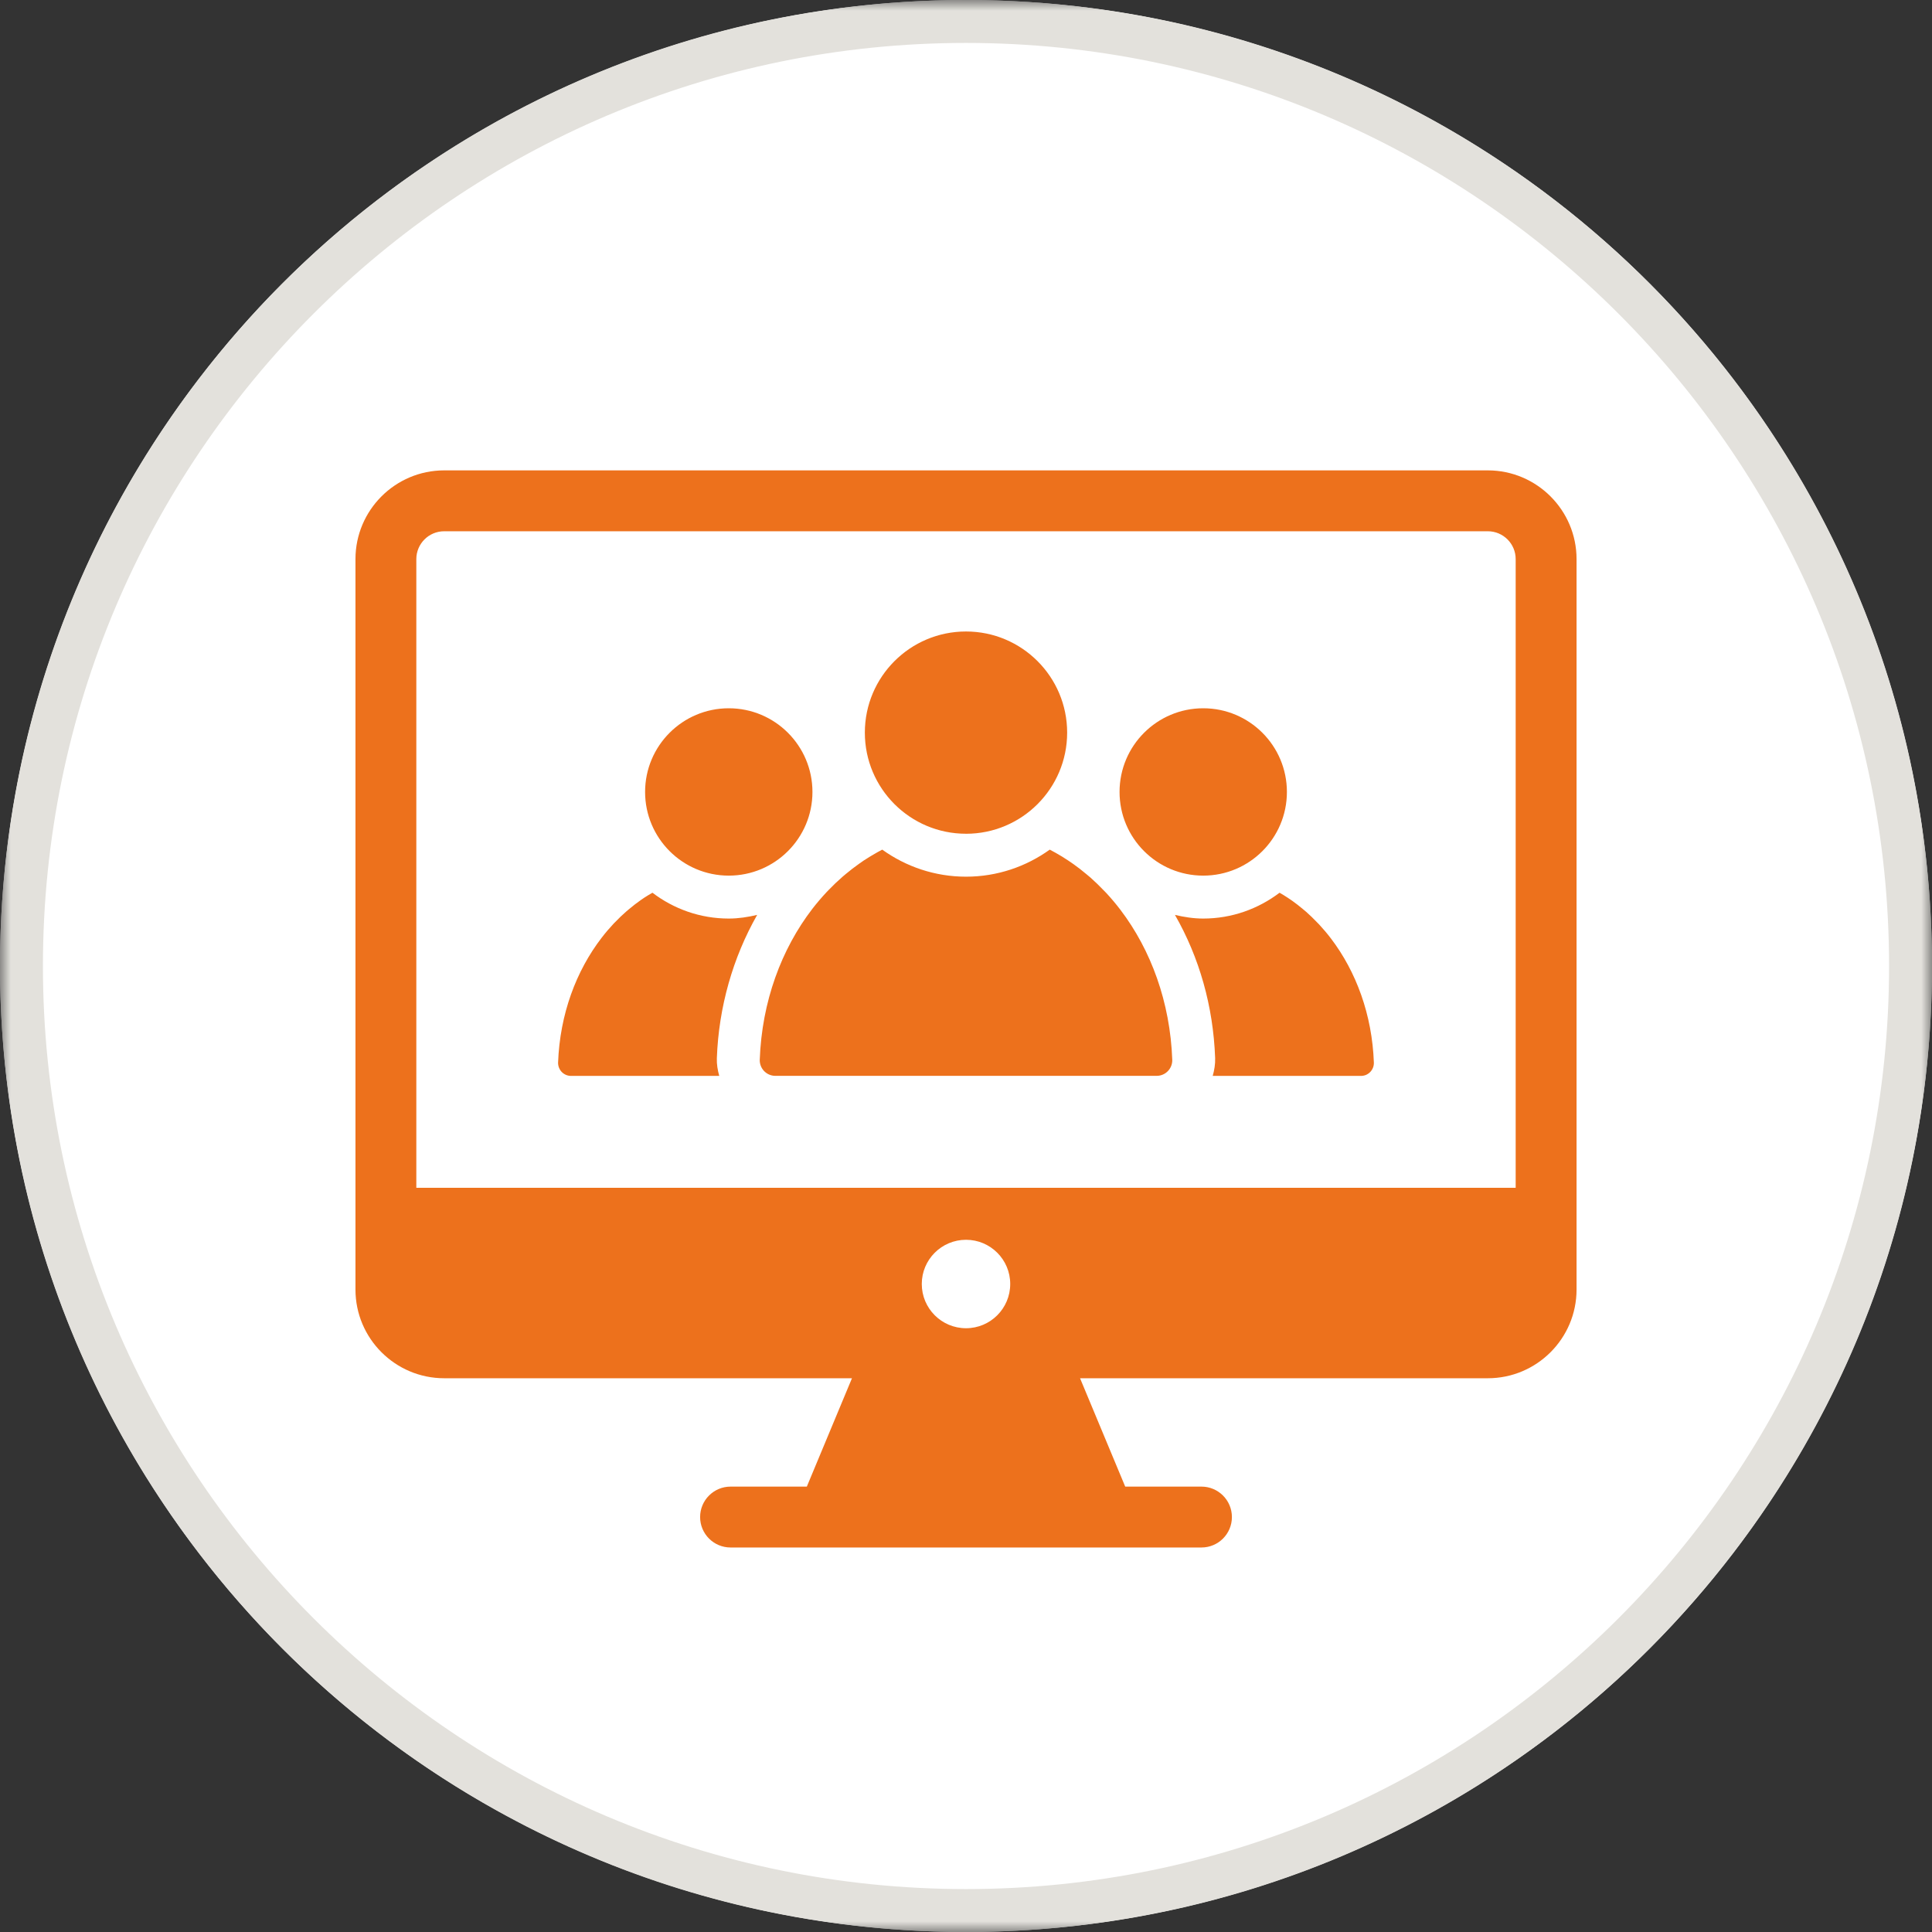 <svg xmlns="http://www.w3.org/2000/svg" width="90" height="90" fill="none" viewBox="0 0 90 90">
    <rect x="0" y="0" width="90" height="90" fill="#333333" stroke="none"/>
    <mask id="cj4esqbr2a" width="90" height="90" x="0" y="0" maskUnits="userSpaceOnUse">
        <path fill="#fff" fill-rule="evenodd" d="M0 0h90v90H0V0z" clip-rule="evenodd"/>
    </mask>
    <g mask="url(#cj4esqbr2a)">
        <circle cx="45" cy="45" r="45" fill="#fff"/>
        <path fill="#E3E1DC" fill-rule="evenodd" d="M45 0C20.147 0 0 20.147 0 45s20.146 45 45 45c24.853 0 45-20.147 45-45S69.853 0 45 0zm0 2c23.71 0 43 19.29 43 43S68.71 88 45 88 2 68.71 2 45 21.29 2 45 2z" clip-rule="evenodd"/>
        <path fill="#ED711C" fill-rule="evenodd" d="M70.606 55.333H19.394V26.045c0-.716.582-1.297 1.298-1.297h48.617c.715 0 1.297.581 1.297 1.297v29.288zm-25.605 6.541c-1.138 0-2.061-.923-2.061-2.061 0-1.137.923-2.059 2.061-2.059 1.137 0 2.059.922 2.059 2.059 0 1.138-.922 2.061-2.059 2.061zm24.308-39.962H20.692c-2.279 0-4.133 1.854-4.133 4.133v34.027c0 2.279 1.854 4.132 4.133 4.132h18.996l-2.103 5.048h-3.553c-.783 0-1.418.636-1.418 1.418 0 .783.635 1.418 1.418 1.418h21.937c.783 0 1.418-.635 1.418-1.418 0-.782-.635-1.418-1.418-1.418h-3.552l-2.104-5.048h18.996c2.278 0 4.133-1.853 4.133-4.132V26.045c0-2.279-1.855-4.133-4.133-4.133z" clip-rule="evenodd"/>
        <path fill="#ED711C" fill-rule="evenodd" d="M62.005 43.724c-.174-.23-.359-.447-.552-.656l-.098-.1c-.163-.171-.332-.335-.507-.49-.052-.045-.106-.088-.159-.133-.16-.135-.324-.263-.493-.383-.067-.048-.136-.094-.206-.14-.125-.084-.254-.16-.383-.235-.99.75-2.22 1.203-3.556 1.203-.455 0-.892-.07-1.317-.17 1.136 1.983 1.784 4.254 1.872 6.67.01.284-.038.56-.113.83h6.908c.081 0 .161-.017.234-.047.073-.033.141-.078.197-.137.112-.117.174-.275.168-.438-.08-2.223-.822-4.23-1.995-5.774zM56.051 40.79c2.153 0 3.898-1.745 3.898-3.898s-1.745-3.898-3.898-3.898c-2.152 0-3.898 1.745-3.898 3.898s1.746 3.898 3.898 3.898zM33.949 40.79c2.152 0 3.898-1.745 3.898-3.898s-1.746-3.898-3.898-3.898-3.898 1.745-3.898 3.898 1.746 3.898 3.898 3.898zM33.394 49.293c.086-2.383.749-4.691 1.878-6.674-.427.101-.865.171-1.323.171-1.336 0-2.566-.451-3.555-1.203-.13.075-.258.149-.383.232l-.172.118c-.18.127-.356.262-.526.406-.041.034-.083.067-.123.103-.186.162-.365.333-.538.514l-.068.069c-.194.207-.38.424-.556.654-1.192 1.548-1.946 3.57-2.03 5.815-.004.162.057.32.169.438.057.058.124.104.198.136.073.031.153.048.234.048h6.907c-.075-.268-.123-.546-.112-.827zM45 38.84c2.602 0 4.712-2.11 4.712-4.711 0-2.602-2.11-4.712-4.712-4.712s-4.712 2.11-4.712 4.712 2.11 4.71 4.713 4.71zM52.197 42.387c-.211-.278-.435-.542-.668-.794-.038-.041-.08-.08-.118-.12-.197-.207-.401-.404-.612-.592-.064-.056-.13-.107-.193-.161-.193-.163-.391-.317-.596-.463-.082-.058-.165-.114-.248-.17-.193-.13-.39-.25-.591-.362-.09-.05-.18-.1-.27-.146-1.1.79-2.445 1.26-3.9 1.26-1.456 0-2.802-.47-3.903-1.26-.077.04-.153.082-.23.124-.212.12-.422.246-.627.38-.07.048-.14.095-.207.144-.218.153-.431.317-.637.49-.05.042-.1.082-.148.125-.225.196-.442.403-.651.62l-.082.085c-.234.25-.46.513-.673.789-1.44 1.873-2.352 4.317-2.451 7.03-.007.196.068.387.203.529.069.07.15.126.239.164.089.038.185.058.284.058h17.766c.097 0 .194-.02.283-.058.089-.038.17-.093.238-.164.137-.142.21-.333.203-.53-.098-2.687-.994-5.112-2.411-6.978z" clip-rule="evenodd"/>
    </g>
</svg>
